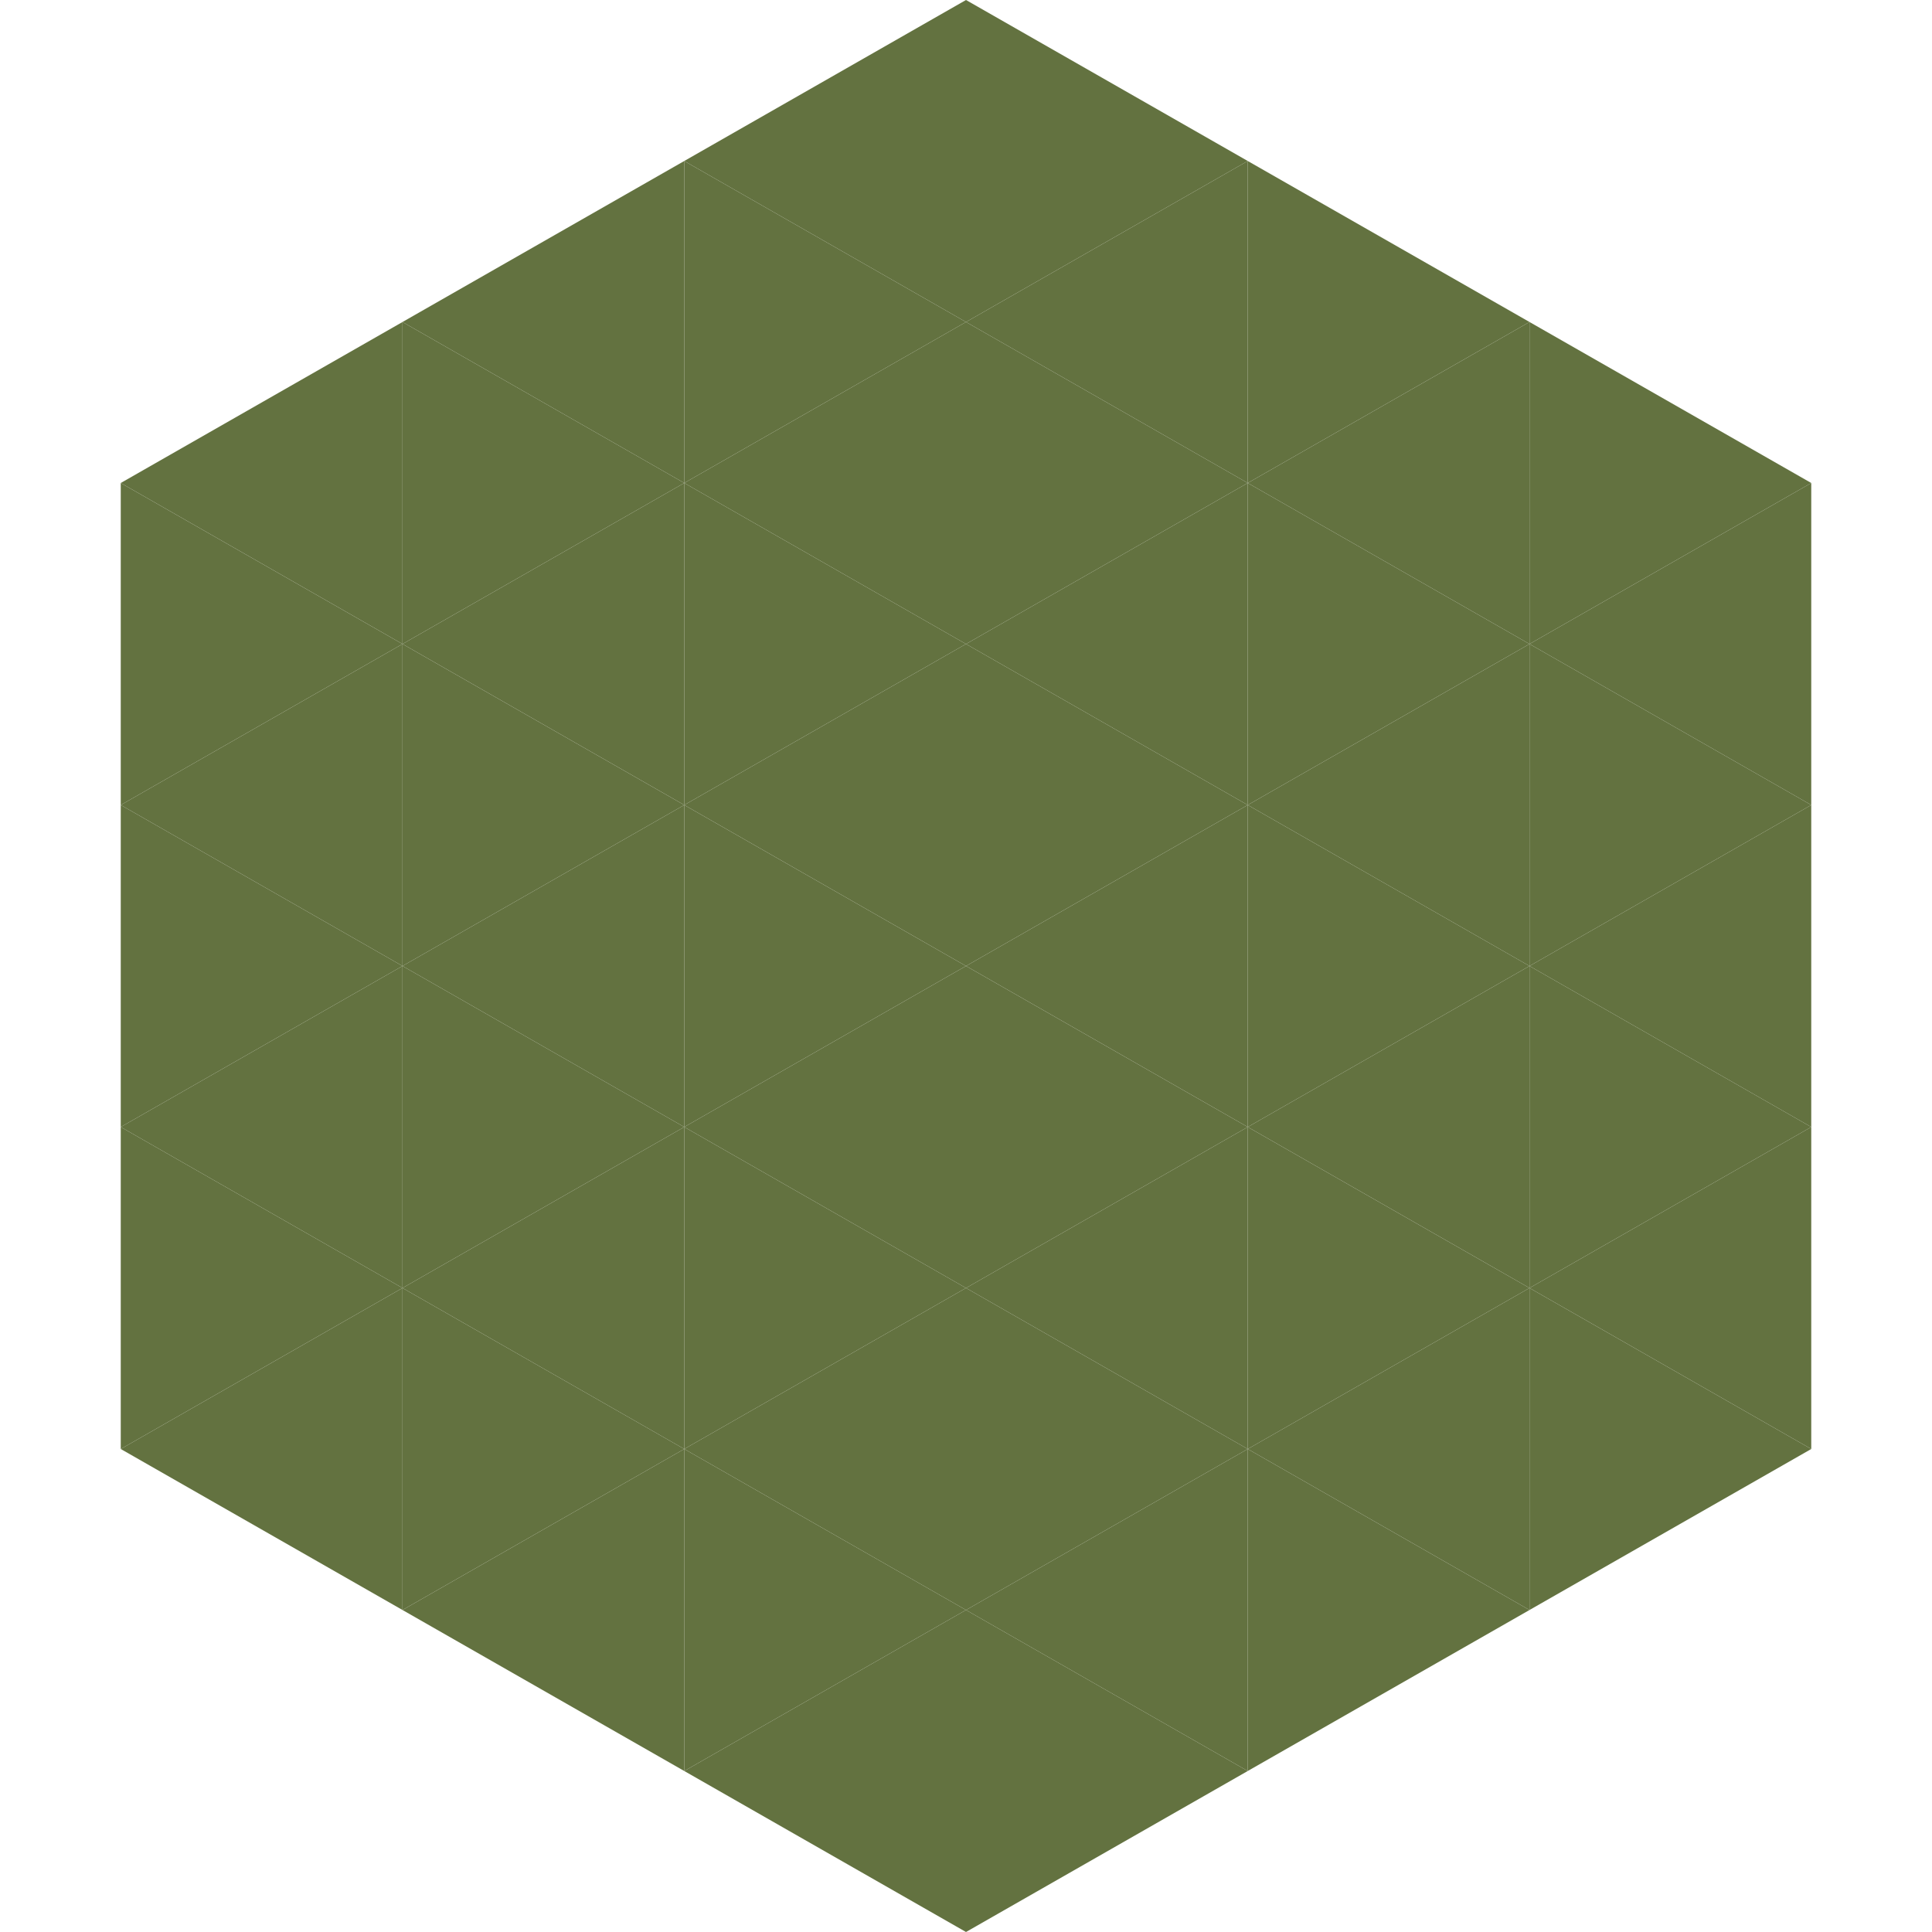 <?xml version="1.0"?>
<!-- Generated by SVGo -->
<svg width="240" height="240"
     xmlns="http://www.w3.org/2000/svg"
     xmlns:xlink="http://www.w3.org/1999/xlink">
<polygon points="50,40 15,60 50,80" style="fill:rgb(99,114,64)" />
<polygon points="190,40 225,60 190,80" style="fill:rgb(99,114,64)" />
<polygon points="15,60 50,80 15,100" style="fill:rgb(99,114,64)" />
<polygon points="225,60 190,80 225,100" style="fill:rgb(99,114,64)" />
<polygon points="50,80 15,100 50,120" style="fill:rgb(99,114,64)" />
<polygon points="190,80 225,100 190,120" style="fill:rgb(99,114,64)" />
<polygon points="15,100 50,120 15,140" style="fill:rgb(99,114,64)" />
<polygon points="225,100 190,120 225,140" style="fill:rgb(99,114,64)" />
<polygon points="50,120 15,140 50,160" style="fill:rgb(99,114,64)" />
<polygon points="190,120 225,140 190,160" style="fill:rgb(99,114,64)" />
<polygon points="15,140 50,160 15,180" style="fill:rgb(99,114,64)" />
<polygon points="225,140 190,160 225,180" style="fill:rgb(99,114,64)" />
<polygon points="50,160 15,180 50,200" style="fill:rgb(99,114,64)" />
<polygon points="190,160 225,180 190,200" style="fill:rgb(99,114,64)" />
<polygon points="15,180 50,200 15,220" style="fill:rgb(255,255,255); fill-opacity:0" />
<polygon points="225,180 190,200 225,220" style="fill:rgb(255,255,255); fill-opacity:0" />
<polygon points="50,0 85,20 50,40" style="fill:rgb(255,255,255); fill-opacity:0" />
<polygon points="190,0 155,20 190,40" style="fill:rgb(255,255,255); fill-opacity:0" />
<polygon points="85,20 50,40 85,60" style="fill:rgb(99,114,64)" />
<polygon points="155,20 190,40 155,60" style="fill:rgb(99,114,64)" />
<polygon points="50,40 85,60 50,80" style="fill:rgb(99,114,64)" />
<polygon points="190,40 155,60 190,80" style="fill:rgb(99,114,64)" />
<polygon points="85,60 50,80 85,100" style="fill:rgb(99,114,64)" />
<polygon points="155,60 190,80 155,100" style="fill:rgb(99,114,64)" />
<polygon points="50,80 85,100 50,120" style="fill:rgb(99,114,64)" />
<polygon points="190,80 155,100 190,120" style="fill:rgb(99,114,64)" />
<polygon points="85,100 50,120 85,140" style="fill:rgb(99,114,64)" />
<polygon points="155,100 190,120 155,140" style="fill:rgb(99,114,64)" />
<polygon points="50,120 85,140 50,160" style="fill:rgb(99,114,64)" />
<polygon points="190,120 155,140 190,160" style="fill:rgb(99,114,64)" />
<polygon points="85,140 50,160 85,180" style="fill:rgb(99,114,64)" />
<polygon points="155,140 190,160 155,180" style="fill:rgb(99,114,64)" />
<polygon points="50,160 85,180 50,200" style="fill:rgb(99,114,64)" />
<polygon points="190,160 155,180 190,200" style="fill:rgb(99,114,64)" />
<polygon points="85,180 50,200 85,220" style="fill:rgb(99,114,64)" />
<polygon points="155,180 190,200 155,220" style="fill:rgb(99,114,64)" />
<polygon points="120,0 85,20 120,40" style="fill:rgb(99,114,64)" />
<polygon points="120,0 155,20 120,40" style="fill:rgb(99,114,64)" />
<polygon points="85,20 120,40 85,60" style="fill:rgb(99,114,64)" />
<polygon points="155,20 120,40 155,60" style="fill:rgb(99,114,64)" />
<polygon points="120,40 85,60 120,80" style="fill:rgb(99,114,64)" />
<polygon points="120,40 155,60 120,80" style="fill:rgb(99,114,64)" />
<polygon points="85,60 120,80 85,100" style="fill:rgb(99,114,64)" />
<polygon points="155,60 120,80 155,100" style="fill:rgb(99,114,64)" />
<polygon points="120,80 85,100 120,120" style="fill:rgb(99,114,64)" />
<polygon points="120,80 155,100 120,120" style="fill:rgb(99,114,64)" />
<polygon points="85,100 120,120 85,140" style="fill:rgb(99,114,64)" />
<polygon points="155,100 120,120 155,140" style="fill:rgb(99,114,64)" />
<polygon points="120,120 85,140 120,160" style="fill:rgb(99,114,64)" />
<polygon points="120,120 155,140 120,160" style="fill:rgb(99,114,64)" />
<polygon points="85,140 120,160 85,180" style="fill:rgb(99,114,64)" />
<polygon points="155,140 120,160 155,180" style="fill:rgb(99,114,64)" />
<polygon points="120,160 85,180 120,200" style="fill:rgb(99,114,64)" />
<polygon points="120,160 155,180 120,200" style="fill:rgb(99,114,64)" />
<polygon points="85,180 120,200 85,220" style="fill:rgb(99,114,64)" />
<polygon points="155,180 120,200 155,220" style="fill:rgb(99,114,64)" />
<polygon points="120,200 85,220 120,240" style="fill:rgb(99,114,64)" />
<polygon points="120,200 155,220 120,240" style="fill:rgb(99,114,64)" />
<polygon points="85,220 120,240 85,260" style="fill:rgb(255,255,255); fill-opacity:0" />
<polygon points="155,220 120,240 155,260" style="fill:rgb(255,255,255); fill-opacity:0" />
</svg>
